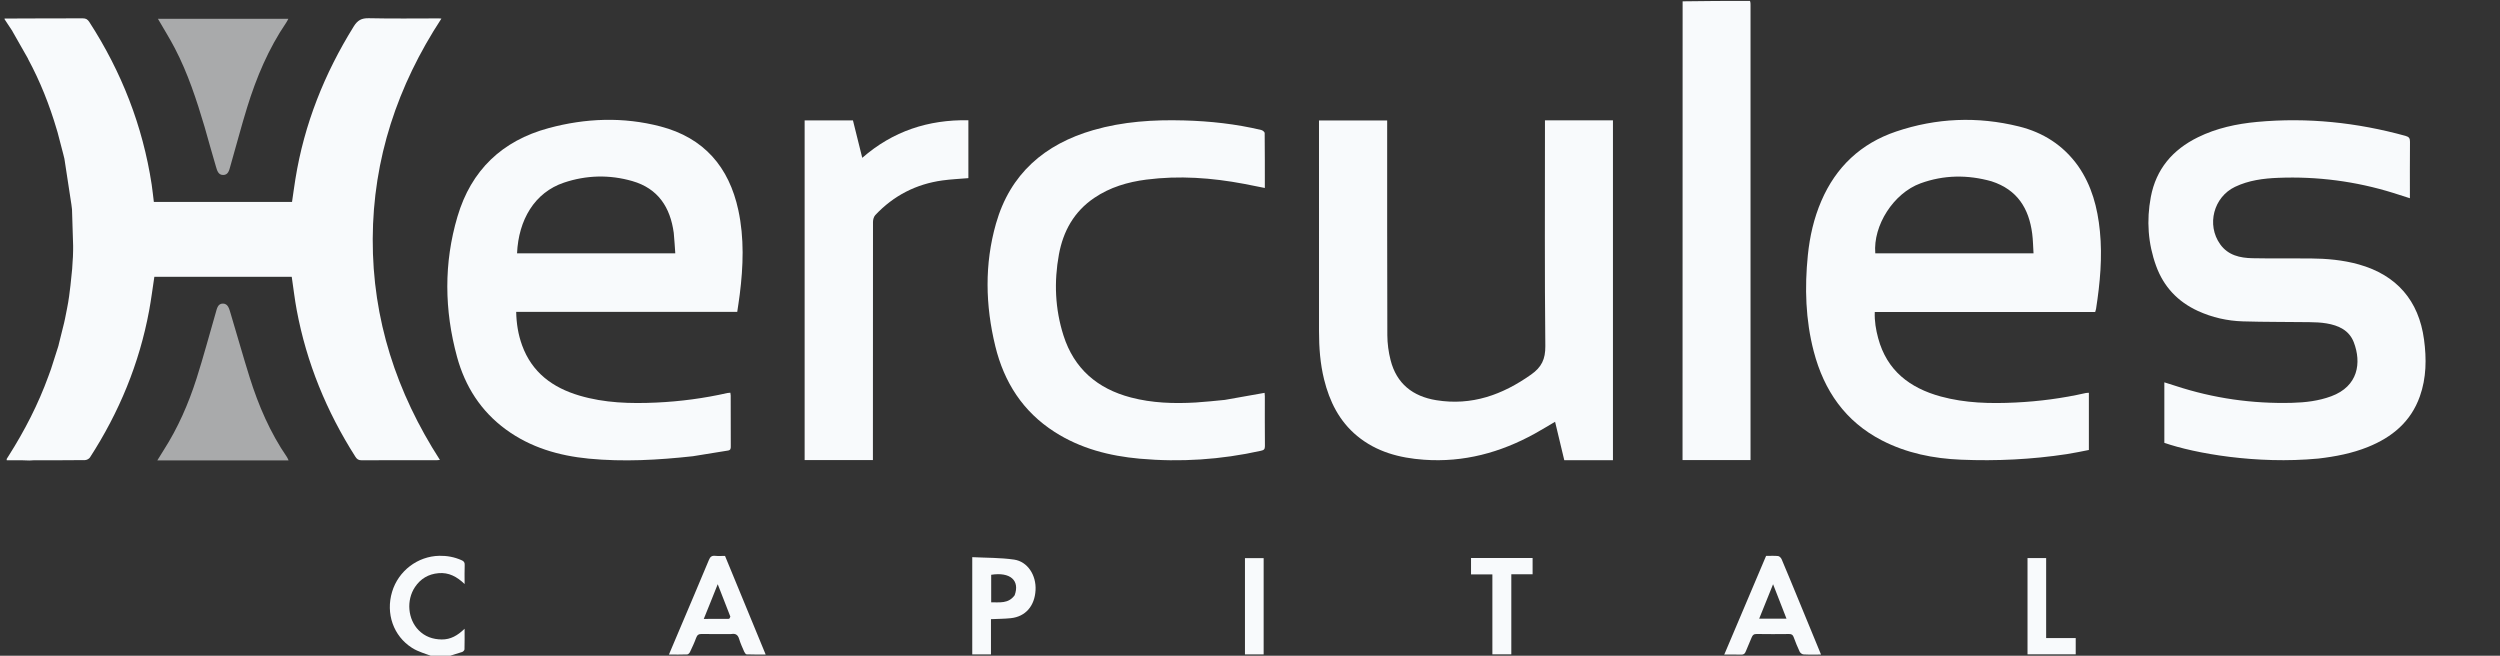 <svg width="122" height="32" viewBox="0 0 122 32" fill="none" xmlns="http://www.w3.org/2000/svg">
<rect x="0" y="0" width="122" height="32" fill="#333333" stroke="none"/>
<g clip-path="url(#clip0_723_90444)">
<path d="M1.428 22.473C1.321 22.469 1.215 22.465 1.07 22.461C0.796 22.461 0.562 22.461 0.328 22.461C0.328 22.42 0.323 22.403 0.329 22.392C0.359 22.341 0.392 22.292 0.424 22.242C1.2 21.017 1.863 19.735 2.364 18.354C2.409 18.233 2.445 18.126 2.49 18.007C2.613 17.627 2.729 17.26 2.85 16.88C2.858 16.846 2.859 16.826 2.87 16.793C2.96 16.445 3.04 16.111 3.127 15.762C3.146 15.682 3.157 15.618 3.176 15.538C3.211 15.369 3.236 15.215 3.273 15.048C3.296 14.941 3.309 14.848 3.329 14.745C3.338 14.71 3.338 14.684 3.344 14.642C3.353 14.579 3.357 14.532 3.371 14.47C3.398 14.285 3.416 14.114 3.439 13.926C3.469 13.652 3.493 13.396 3.522 13.12C3.53 12.979 3.534 12.858 3.546 12.724C3.554 12.661 3.554 12.61 3.559 12.54C3.564 12.429 3.564 12.337 3.568 12.227C3.569 12.147 3.567 12.085 3.569 12.002C3.552 11.399 3.532 10.817 3.514 10.218C3.505 10.139 3.494 10.075 3.486 9.991C3.375 9.237 3.26 8.503 3.144 7.752C3.125 7.673 3.107 7.611 3.09 7.531C2.997 7.169 2.904 6.825 2.812 6.466C2.798 6.416 2.784 6.381 2.771 6.329C2.417 5.124 1.962 3.977 1.371 2.881C1.37 2.877 1.366 2.868 1.362 2.854C1.11 2.407 0.863 1.975 0.613 1.538C0.611 1.534 0.605 1.525 0.601 1.512C0.472 1.311 0.347 1.125 0.222 0.938C0.222 0.938 0.222 0.916 0.222 0.905C1.494 0.895 2.767 0.9 4.039 0.895C4.193 0.894 4.276 0.946 4.358 1.072C5.929 3.501 6.963 6.136 7.401 9C7.443 9.279 7.471 9.561 7.508 9.855C9.753 9.855 11.996 9.855 14.251 9.855C14.306 9.48 14.356 9.106 14.416 8.733C14.847 6.054 15.834 3.589 17.263 1.289C17.452 0.985 17.647 0.881 18.002 0.889C19.139 0.915 20.278 0.898 21.416 0.898C21.445 0.898 21.473 0.902 21.541 0.907C19.397 4.184 18.204 7.747 18.189 11.661C18.174 15.575 19.344 19.145 21.468 22.445C21.388 22.452 21.346 22.459 21.303 22.459C20.083 22.459 18.863 22.455 17.642 22.461C17.494 22.462 17.418 22.408 17.343 22.289C15.938 20.084 14.961 17.707 14.48 15.133C14.38 14.6 14.319 14.06 14.237 13.509C12.006 13.509 9.771 13.509 7.532 13.509C7.448 14.059 7.379 14.611 7.278 15.156C6.8 17.74 5.814 20.121 4.39 22.323C4.346 22.392 4.23 22.452 4.147 22.453C3.328 22.463 2.51 22.46 1.653 22.461C1.553 22.465 1.49 22.469 1.428 22.473Z" fill="#F8FAFC"/>
<path d="M85.4 0.045C85.423 0.104 85.426 0.164 85.426 0.223C85.426 7.55 85.426 14.877 85.426 22.204C85.426 22.284 85.426 22.364 85.426 22.45C84.313 22.45 83.222 22.45 82.108 22.45C82.108 14.988 82.108 7.537 82.112 0.065C83.204 0.045 84.292 0.045 85.4 0.045Z" fill="#F8FAFC"/>
<path d="M21.141 32.045C20.782 31.905 20.415 31.812 20.11 31.618C19.192 31.035 18.818 29.935 19.134 28.881C19.44 27.859 20.384 27.143 21.439 27.123C21.818 27.116 22.177 27.183 22.523 27.337C22.63 27.385 22.683 27.439 22.677 27.567C22.665 27.857 22.673 28.147 22.673 28.501C22.296 28.138 21.898 27.926 21.399 27.971C20.905 28.015 20.523 28.242 20.251 28.648C19.819 29.295 19.901 30.218 20.428 30.753C20.737 31.067 21.116 31.2 21.554 31.206C21.991 31.211 22.333 31.012 22.672 30.683C22.672 31.056 22.677 31.372 22.667 31.688C22.666 31.734 22.6 31.802 22.55 31.818C22.334 31.891 22.112 31.948 21.886 32.028C21.64 32.045 21.401 32.045 21.141 32.045Z" fill="#F8FAFC"/>
<path d="M33.811 22.264C32.109 22.451 30.422 22.545 28.735 22.382C27.274 22.24 25.891 21.84 24.685 20.957C23.466 20.064 22.695 18.853 22.303 17.414C21.682 15.134 21.652 12.837 22.326 10.564C22.994 8.307 24.501 6.867 26.767 6.254C28.577 5.764 30.411 5.694 32.234 6.171C34.35 6.725 35.576 8.143 36.031 10.257C36.324 11.622 36.272 12.994 36.1 14.367C36.065 14.647 36.02 14.925 35.977 15.22C32.383 15.22 28.798 15.22 25.19 15.22C25.202 15.791 25.288 16.328 25.476 16.846C25.959 18.179 26.968 18.918 28.277 19.305C29.506 19.669 30.767 19.703 32.035 19.645C33.203 19.591 34.358 19.437 35.499 19.179C35.541 19.17 35.585 19.17 35.642 19.164C35.648 19.217 35.658 19.259 35.658 19.3C35.66 20.127 35.659 20.954 35.662 21.781C35.662 21.885 35.659 21.966 35.524 21.987C34.959 22.074 34.395 22.169 33.811 22.264ZM32.879 11.363C32.709 10.116 32.116 9.198 30.856 8.836C29.741 8.516 28.619 8.544 27.522 8.912C26.085 9.394 25.303 10.735 25.232 12.362C27.793 12.362 30.354 12.362 32.954 12.362C32.932 12.034 32.911 11.717 32.879 11.363Z" fill="#F8FAFC"/>
<path d="M101.406 8.092C102.083 9.059 102.362 10.144 102.475 11.282C102.601 12.551 102.483 13.809 102.289 15.063C102.281 15.114 102.262 15.163 102.245 15.224C98.665 15.224 95.088 15.224 91.489 15.224C91.471 15.669 91.543 16.089 91.655 16.504C92.081 18.086 93.197 18.934 94.707 19.348C95.905 19.675 97.13 19.703 98.36 19.643C99.512 19.587 100.653 19.437 101.779 19.181C101.827 19.17 101.878 19.172 101.937 19.168C101.937 20.094 101.937 21.009 101.937 21.959C101.584 22.026 101.225 22.106 100.862 22.161C99.151 22.421 97.429 22.505 95.701 22.433C94.353 22.378 93.047 22.116 91.835 21.491C90.048 20.568 89.01 19.06 88.511 17.15C88.108 15.605 88.063 14.034 88.223 12.453C88.316 11.538 88.517 10.65 88.882 9.804C89.599 8.141 90.816 6.998 92.526 6.42C94.494 5.754 96.505 5.672 98.523 6.171C99.697 6.462 100.68 7.079 101.406 8.092ZM97.184 8.847C96.021 8.521 94.859 8.533 93.724 8.946C92.404 9.426 91.4 11.004 91.514 12.362C94.076 12.362 96.638 12.362 99.236 12.362C99.215 12.032 99.212 11.713 99.171 11.399C99.012 10.177 98.451 9.256 97.184 8.847Z" fill="#F8FAFC"/>
<path d="M77.205 22.459C76.901 22.459 76.62 22.459 76.337 22.459C76.185 21.825 76.039 21.214 75.888 20.582C75.551 20.78 75.23 20.977 74.901 21.159C73.217 22.089 71.427 22.573 69.492 22.435C68.299 22.35 67.177 22.056 66.23 21.276C65.355 20.553 64.882 19.594 64.615 18.515C64.425 17.745 64.368 16.959 64.368 16.168C64.366 12.824 64.367 9.48 64.367 6.136C64.367 6.055 64.367 5.975 64.367 5.879C65.477 5.879 66.567 5.879 67.694 5.879C67.694 5.957 67.694 6.043 67.694 6.128C67.695 9.539 67.69 12.95 67.702 16.361C67.704 16.766 67.76 17.181 67.86 17.573C68.153 18.726 68.945 19.344 70.092 19.53C71.82 19.81 73.32 19.267 74.718 18.279C75.23 17.918 75.418 17.526 75.412 16.888C75.376 13.358 75.394 9.828 75.394 6.297C75.394 6.158 75.394 6.019 75.394 5.873C76.517 5.873 77.608 5.873 78.712 5.873C78.712 11.397 78.712 16.913 78.712 22.459C78.218 22.459 77.723 22.459 77.205 22.459Z" fill="#F8FAFC"/>
<path d="M113.133 22.378C110.109 22.662 107.115 22.127 105.62 21.611C105.62 20.637 105.62 19.663 105.62 18.658C105.815 18.72 105.996 18.775 106.176 18.834C108.023 19.44 109.919 19.709 111.86 19.658C112.508 19.641 113.15 19.565 113.764 19.338C115.085 18.849 115.247 17.702 114.865 16.703C114.639 16.114 114.117 15.88 113.536 15.782C113.259 15.735 112.974 15.725 112.692 15.721C111.613 15.706 110.534 15.716 109.456 15.683C108.694 15.66 107.956 15.494 107.257 15.174C106.275 14.723 105.588 13.993 105.219 12.979C104.822 11.886 104.744 10.757 104.959 9.616C105.216 8.25 106.024 7.306 107.254 6.701C108.168 6.251 109.147 6.042 110.15 5.949C112.604 5.723 115.016 5.976 117.39 6.631C117.558 6.678 117.609 6.746 117.607 6.919C117.598 7.827 117.603 8.734 117.603 9.674C117.316 9.582 117.051 9.496 116.785 9.413C114.957 8.845 113.086 8.603 111.175 8.678C110.453 8.706 109.738 8.799 109.073 9.116C108.024 9.614 107.667 10.972 108.346 11.922C108.73 12.46 109.313 12.589 109.922 12.601C110.859 12.62 111.797 12.605 112.735 12.612C113.539 12.618 114.336 12.686 115.116 12.906C116.958 13.426 118.037 14.669 118.292 16.566C118.419 17.508 118.41 18.439 118.089 19.343C117.651 20.579 116.736 21.338 115.552 21.814C114.781 22.124 113.974 22.28 113.133 22.378Z" fill="#F8FAFC"/>
<path d="M59.77 19.515C60.424 19.399 61.06 19.287 61.712 19.171C61.716 19.223 61.724 19.28 61.724 19.336C61.724 20.148 61.72 20.96 61.728 21.771C61.729 21.925 61.675 21.967 61.533 21.998C59.579 22.433 57.603 22.563 55.613 22.384C54.141 22.251 52.729 21.889 51.466 21.08C49.919 20.09 48.999 18.654 48.571 16.895C48.086 14.903 48.039 12.896 48.603 10.914C49.296 8.481 50.976 7.035 53.359 6.347C54.802 5.931 56.283 5.836 57.775 5.877C59.049 5.911 60.311 6.048 61.552 6.345C61.617 6.36 61.716 6.44 61.716 6.491C61.726 7.376 61.724 8.26 61.724 9.173C61.372 9.103 61.042 9.034 60.71 8.972C59.13 8.674 57.54 8.559 55.939 8.765C55.032 8.882 54.167 9.137 53.399 9.658C52.416 10.323 51.884 11.279 51.675 12.418C51.431 13.749 51.486 15.076 51.897 16.369C52.414 17.995 53.555 18.968 55.184 19.396C56.224 19.67 57.285 19.703 58.35 19.642C58.818 19.614 59.283 19.561 59.77 19.515Z" fill="#F8FAFC"/>
<path d="M39.266 20.603C39.266 15.683 39.266 10.785 39.266 5.875C40.064 5.875 40.835 5.875 41.624 5.875C41.772 6.473 41.922 7.073 42.078 7.702C43.573 6.399 45.301 5.833 47.257 5.868C47.257 6.821 47.257 7.756 47.257 8.693C46.836 8.729 46.414 8.747 45.998 8.804C44.708 8.981 43.61 9.545 42.716 10.494C42.642 10.572 42.602 10.715 42.602 10.828C42.597 14.619 42.598 18.41 42.598 22.2C42.598 22.28 42.598 22.36 42.598 22.45C41.485 22.45 40.394 22.45 39.266 22.45C39.266 21.84 39.266 21.233 39.266 20.603Z" fill="#F8FAFC"/>
<path opacity="0.6" d="M11.341 22.466C10.124 22.466 8.929 22.466 7.678 22.466C7.799 22.271 7.892 22.117 7.988 21.966C8.687 20.876 9.199 19.698 9.592 18.47C9.93 17.41 10.216 16.333 10.527 15.264C10.585 15.066 10.626 14.809 10.883 14.815C11.129 14.819 11.187 15.075 11.246 15.27C11.562 16.315 11.854 17.367 12.181 18.409C12.614 19.79 13.183 21.112 14.007 22.312C14.031 22.347 14.044 22.388 14.082 22.466C13.155 22.466 12.259 22.466 11.341 22.466Z" fill="#F8FAFC"/>
<path opacity="0.6" d="M9.983 6.188C9.59 4.865 9.166 3.572 8.535 2.36C8.282 1.874 7.99 1.408 7.707 0.918C9.817 0.918 11.929 0.918 14.072 0.918C14.035 0.984 14.006 1.048 13.967 1.105C13.102 2.377 12.512 3.779 12.06 5.241C11.766 6.191 11.518 7.156 11.24 8.111C11.186 8.295 11.148 8.539 10.889 8.539C10.647 8.539 10.593 8.313 10.539 8.133C10.348 7.492 10.171 6.848 9.983 6.188Z" fill="#F8FAFC"/>
<path d="M87.786 29.319C88.147 30.198 88.502 31.06 88.866 31.942C88.557 31.942 88.282 31.951 88.008 31.935C87.943 31.932 87.853 31.863 87.823 31.8C87.715 31.572 87.621 31.337 87.534 31.1C87.493 30.984 87.435 30.938 87.309 30.94C86.781 30.946 86.253 30.947 85.725 30.939C85.588 30.936 85.526 30.991 85.48 31.109C85.391 31.337 85.284 31.558 85.195 31.786C85.152 31.898 85.096 31.951 84.968 31.946C84.708 31.936 84.448 31.943 84.144 31.943C84.83 30.324 85.506 28.729 86.185 27.128C86.388 27.128 86.582 27.115 86.772 27.135C86.835 27.142 86.914 27.222 86.942 27.287C87.227 27.957 87.502 28.63 87.786 29.319ZM86.987 29.693C86.84 29.315 86.692 28.936 86.526 28.51C86.29 29.097 86.073 29.634 85.848 30.192C86.303 30.192 86.728 30.192 87.181 30.192C87.117 30.024 87.059 29.874 86.987 29.693Z" fill="#F8FAFC"/>
<path d="M35.496 30.941C35.065 30.941 34.656 30.947 34.247 30.938C34.099 30.935 34.024 30.983 33.972 31.126C33.887 31.363 33.778 31.592 33.67 31.82C33.646 31.87 33.585 31.935 33.538 31.936C33.252 31.947 32.965 31.942 32.644 31.942C32.809 31.552 32.962 31.192 33.114 30.832C33.609 29.663 34.108 28.496 34.595 27.325C34.66 27.169 34.736 27.107 34.903 27.125C35.057 27.141 35.214 27.128 35.381 27.128C36.038 28.723 36.693 30.312 37.364 31.94C37.032 31.94 36.733 31.945 36.434 31.933C36.392 31.932 36.339 31.852 36.315 31.798C36.226 31.594 36.132 31.391 36.069 31.178C36.008 30.977 35.895 30.907 35.696 30.94C35.638 30.949 35.577 30.941 35.496 30.941ZM35.641 30.09C35.442 29.579 35.243 29.069 35.025 28.509C34.896 28.83 34.79 29.098 34.683 29.365C34.574 29.636 34.464 29.907 34.344 30.203C34.78 30.203 35.173 30.204 35.566 30.199C35.595 30.199 35.624 30.15 35.641 30.09Z" fill="#F8FAFC"/>
<path d="M48.359 31.285C48.359 31.513 48.359 31.72 48.359 31.935C48.045 31.935 47.752 31.935 47.446 31.935C47.446 30.364 47.446 28.805 47.446 27.189C48.136 27.225 48.822 27.211 49.491 27.309C50.152 27.407 50.574 28.075 50.535 28.797C50.494 29.573 50.044 30.092 49.329 30.167C49.019 30.2 48.706 30.199 48.359 30.215C48.359 30.557 48.359 30.91 48.359 31.285ZM49.515 29.049C49.779 28.325 49.298 27.903 48.37 28.049C48.37 28.491 48.37 28.933 48.37 29.395C48.781 29.384 49.204 29.473 49.515 29.049Z" fill="#F8FAFC"/>
<path d="M72.828 28.339C72.828 28.229 72.828 28.141 72.828 28.032C72.477 28.032 72.138 28.032 71.786 28.032C71.786 27.756 71.786 27.5 71.786 27.232C72.79 27.232 73.784 27.232 74.791 27.232C74.791 27.491 74.791 27.747 74.791 28.023C74.45 28.023 74.112 28.023 73.752 28.023C73.752 29.335 73.752 30.627 73.752 31.933C73.438 31.933 73.145 31.933 72.828 31.933C72.828 30.739 72.828 29.55 72.828 28.339Z" fill="#F8FAFC"/>
<path d="M98.943 28.648C98.943 28.166 98.943 27.706 98.943 27.234C99.248 27.234 99.535 27.234 99.852 27.234C99.852 28.529 99.852 29.825 99.852 31.137C100.347 31.137 100.813 31.137 101.295 31.137C101.295 31.407 101.295 31.662 101.295 31.932C100.517 31.932 99.741 31.932 98.943 31.932C98.943 30.84 98.943 29.755 98.943 28.648Z" fill="#F8FAFC"/>
<path d="M61.666 28.961C61.666 29.963 61.666 30.943 61.666 31.935C61.355 31.935 61.061 31.935 60.754 31.935C60.754 30.367 60.754 28.809 60.754 27.237C61.048 27.237 61.341 27.237 61.666 27.237C61.666 27.8 61.666 28.369 61.666 28.961Z" fill="#F8FAFC"/>
</g>
<defs>
<clipPath id="clip0_723_90444">
<rect width="121.77" height="32" fill="white" transform="translate(0.178)"/>
</clipPath>
</defs>
</svg>
